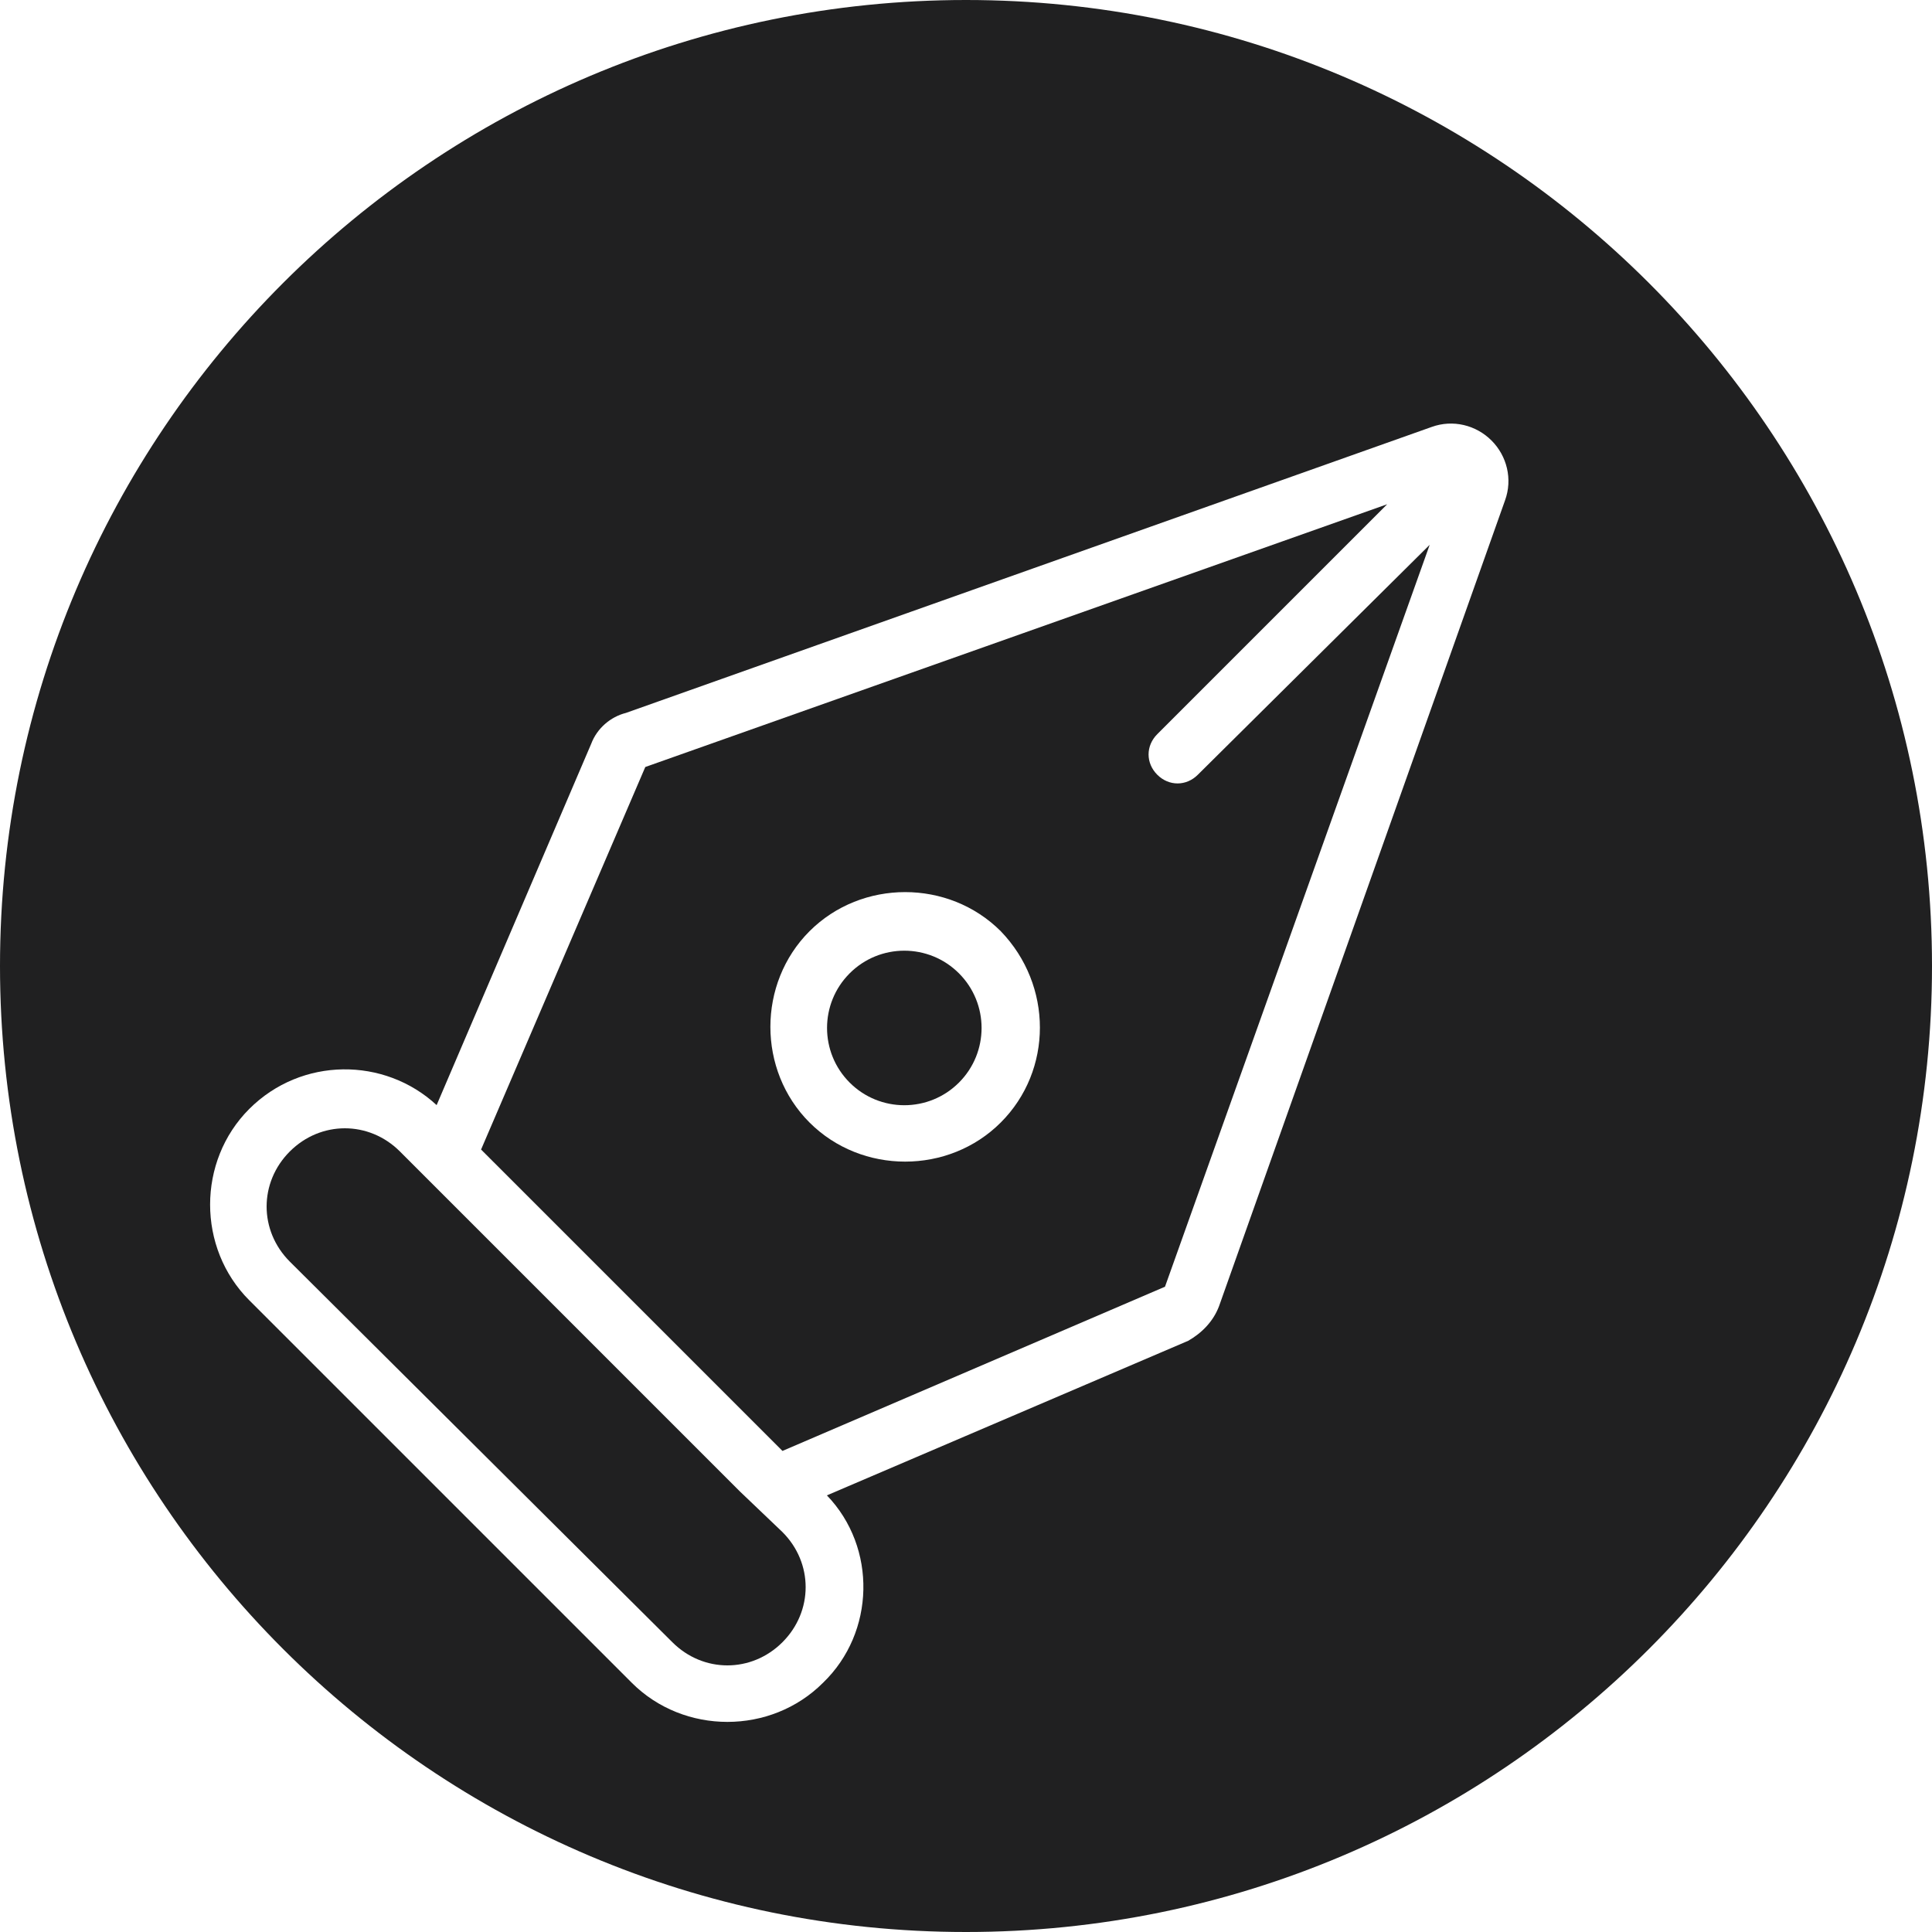 <?xml version="1.0" encoding="utf-8"?>
<!-- Generator: Adobe Illustrator 21.0.0, SVG Export Plug-In . SVG Version: 6.00 Build 0)  -->
<svg version="1.1" id="Capa_1" xmlns="http://www.w3.org/2000/svg" xmlns:xlink="http://www.w3.org/1999/xlink" x="0px" y="0px"
	 viewBox="0 0 100 100" style="enable-background:new 0 0 100 100;" xml:space="preserve">
<style type="text/css">
	.st0{fill:#202021;}
</style>
<g>
	<path class="st0" d="M59.9,40.1c-0.6-0.6-0.6-1.5,0-2.1l11.9-11.9L33.4,39.7l-8.5,19.8l15.6,15.6l19.8-8.5l13.7-38.4L62,40.1
		C61.4,40.7,60.5,40.7,59.9,40.1z M51.8,58.1c-2.7,2.7-7.2,2.7-9.9,0c-2.7-2.7-2.7-7.2,0-9.9c2.7-2.7,7.2-2.7,9.9,0
		C54.5,51,54.5,55.4,51.8,58.1z"/>
	<path class="st0" d="M38.3,77.2L22.8,61.7l-2.1-2.1c-1.6-1.6-4.1-1.6-5.7,0c-1.6,1.6-1.6,4.1,0,5.7L34.8,85c1.6,1.6,4.1,1.6,5.7,0
		s1.6-4.1,0-5.7L38.3,77.2z"/>
	<path class="st0" d="M50,0C22.4,0,0,22.4,0,50c0,27.6,22.4,50,50,50s50-22.4,50-50C100,22.4,77.6,0,50,0z M77.9,25.9L63.1,67.6
		c-0.3,0.8-0.9,1.4-1.6,1.8l-18.7,8c2.6,2.7,2.5,7.1-0.2,9.7c-2.7,2.7-7.2,2.7-9.9,0L12.9,67.3c-2.7-2.7-2.7-7.2,0-9.9
		c2.7-2.7,7-2.7,9.7-0.2l8-18.7c0.3-0.8,1-1.4,1.8-1.6l41.7-14.8c1.1-0.4,2.3-0.1,3.1,0.7C78,23.6,78.3,24.8,77.9,25.9z"/>
	<ellipse transform="matrix(0.707 -0.707 0.707 0.707 -23.893 48.682)" class="st0" cx="46.8" cy="53.2" rx="4" ry="4"/>
</g>
</svg>
